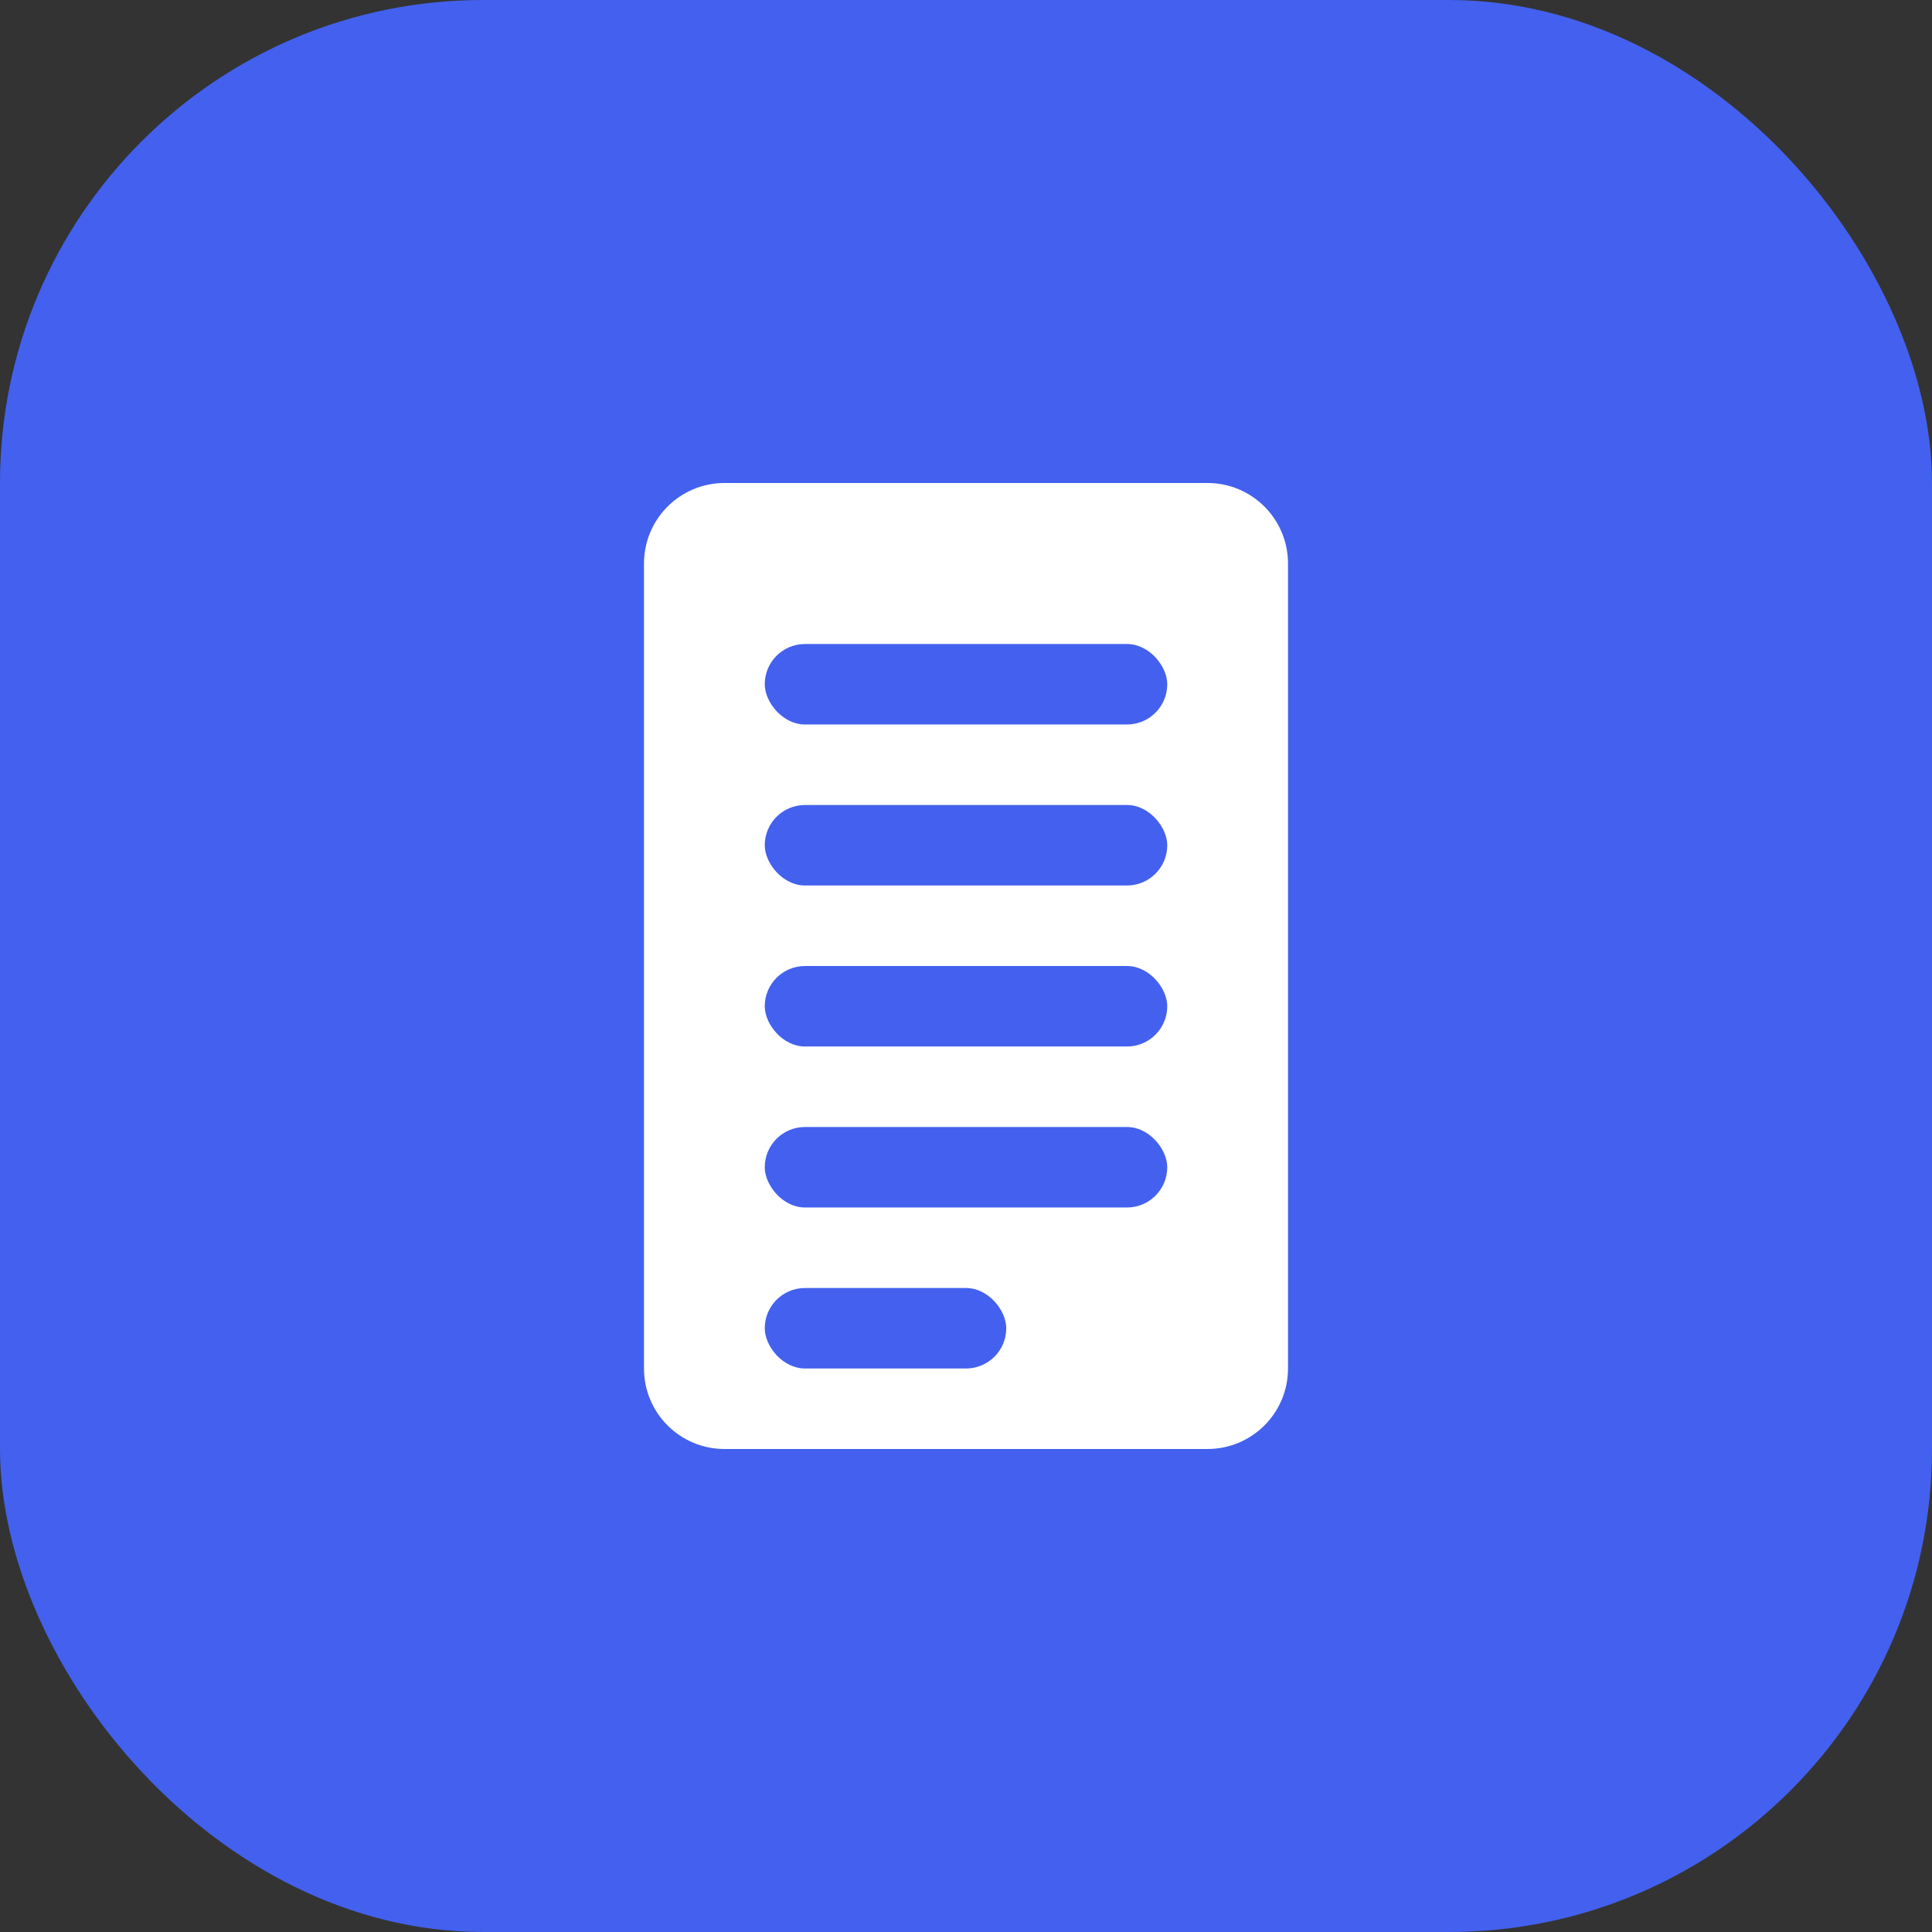 <svg xmlns="http://www.w3.org/2000/svg" width="48" height="48" viewBox="0 0 48 48" fill="none">
  <rect x="0" y="0" width="48" height="48" fill="#333333" stroke="none"/>
  <rect width="48" height="48" rx="12" fill="#4361EE"/>
  <path d="M16 14C16 12.895 16.895 12 18 12H30C31.105 12 32 12.895 32 14V34C32 35.105 31.105 36 30 36H18C16.895 36 16 35.105 16 34V14Z" fill="white"/>
  <rect x="19" y="16" width="10" height="2" rx="1" fill="#4361EE"/>
  <rect x="19" y="20" width="10" height="2" rx="1" fill="#4361EE"/>
  <rect x="19" y="24" width="10" height="2" rx="1" fill="#4361EE"/>
  <rect x="19" y="28" width="10" height="2" rx="1" fill="#4361EE"/>
  <rect x="19" y="32" width="6" height="2" rx="1" fill="#4361EE"/>
</svg> 